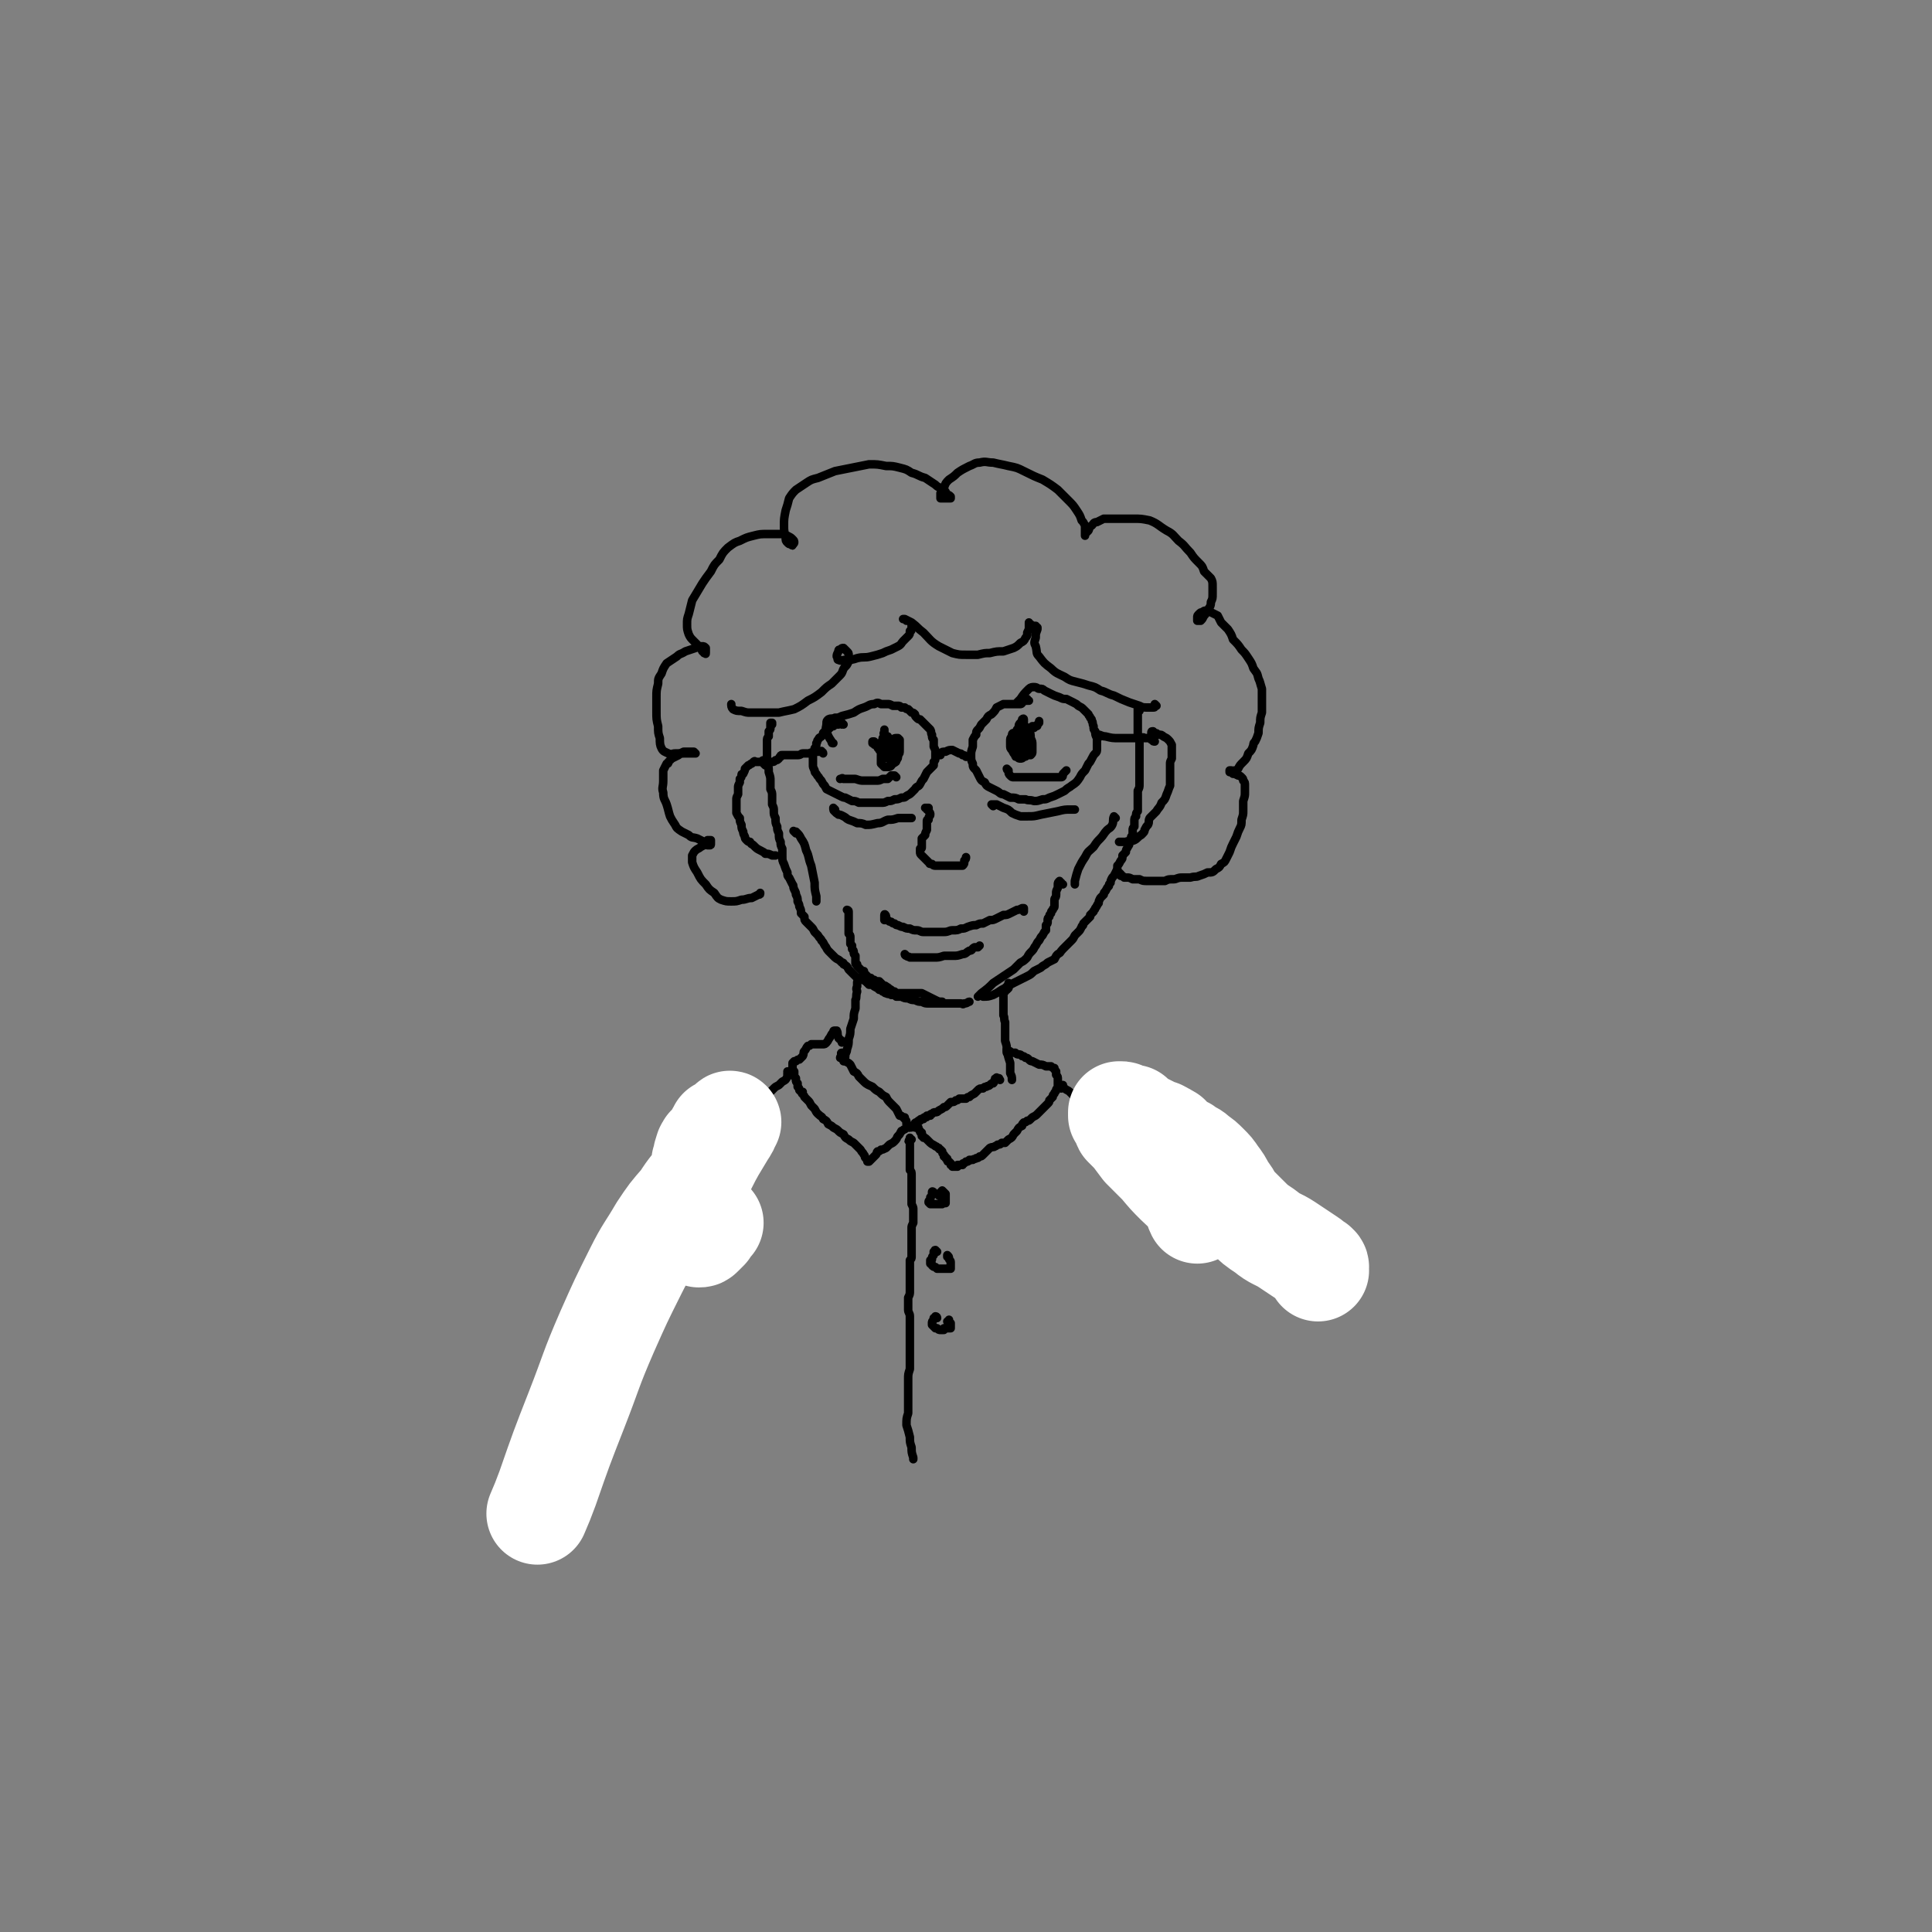 <svg viewBox='0 0 1136 1136' version='1.1' xmlns='http://www.w3.org/2000/svg' xmlns:xlink='http://www.w3.org/1999/xlink'><rect x="0" y="0" width="1136" height="1136" fill="#808080" stroke="none"/><g fill='none' stroke='rgb(0,0,0)' stroke-width='5' stroke-linecap='round' stroke-linejoin='round'><path d='M496,426c0,0 -1,-1 -1,-1 0,0 0,1 0,1 0,0 0,-1 -1,-1 0,0 0,0 0,0 -1,0 -1,0 -1,1 0,0 0,0 -1,0 -1,0 -1,0 -2,1 -1,0 -1,0 -2,1 -1,1 -1,1 -2,1 -1,1 -1,1 -2,2 0,1 0,1 -1,2 -1,1 -1,0 -2,2 -1,1 0,1 -1,2 0,2 0,2 -1,3 0,2 0,2 -1,4 0,1 0,1 0,3 0,2 0,2 0,3 0,1 0,1 1,3 0,1 0,1 1,2 1,2 1,1 2,3 1,1 1,1 2,3 1,1 1,1 2,3 2,1 2,1 4,2 2,1 2,1 4,2 2,1 2,1 3,1 2,1 2,1 4,2 2,0 2,0 4,1 2,0 2,0 5,0 2,0 2,0 4,0 2,0 2,0 4,0 2,0 2,0 4,-1 2,0 2,0 4,-1 2,0 2,0 4,-1 2,0 2,0 3,-1 2,-1 2,-1 3,-2 1,-1 1,-1 2,-2 1,-2 2,-1 3,-3 1,-2 1,-2 2,-3 1,-2 1,-2 2,-4 1,-1 1,-1 2,-2 1,-1 1,-1 2,-2 0,-1 0,-1 0,-2 1,-1 1,-1 1,-3 0,-1 0,-1 0,-3 0,-1 0,-1 -1,-3 0,-2 0,-2 0,-4 -1,-1 -1,-1 -1,-3 -1,-1 0,-1 -1,-3 -1,-1 -1,-1 -2,-2 -1,-1 -1,-1 -2,-2 -1,-1 -1,-1 -2,-2 -1,0 -1,0 -2,-1 -1,-1 -1,-1 -1,-2 -1,-1 -1,-1 -2,-1 -1,-1 -1,-1 -2,-2 -1,0 -1,0 -2,-1 -1,0 -1,0 -2,0 -1,-1 -1,-1 -2,-1 -2,0 -2,0 -3,0 -2,-1 -2,-1 -3,-1 -2,0 -2,0 -4,0 -2,-1 -2,-1 -4,0 -3,0 -3,1 -6,2 -3,1 -3,1 -6,3 -3,1 -3,1 -7,2 -2,1 -2,1 -4,1 -2,1 -2,0 -4,1 -1,1 -1,1 -1,2 0,3 -1,3 0,5 1,3 1,3 3,6 0,1 0,1 1,1 '/><path d='M605,412c-1,0 -1,0 -1,-1 0,0 0,1 0,1 0,0 0,-1 0,-1 0,0 0,0 0,1 -2,0 -1,0 -3,1 0,1 -1,1 -1,1 -1,0 -1,0 -3,0 -1,0 -1,0 -2,0 -1,0 -1,0 -3,0 -1,0 -1,0 -2,0 0,0 0,0 0,0 -2,1 -2,1 -4,2 -1,2 -1,2 -3,4 -2,1 -2,1 -3,3 -2,2 -2,2 -3,3 -1,2 -1,2 -2,3 -1,1 -1,1 -1,3 -1,1 -1,1 -2,3 0,2 0,2 0,4 -1,3 -1,3 -1,5 0,3 0,3 1,5 0,2 0,2 2,4 1,2 1,2 2,4 1,2 1,2 3,3 1,2 1,2 3,3 2,1 2,1 4,2 2,1 2,2 4,2 2,1 2,1 4,2 3,0 3,0 5,1 2,0 2,0 4,0 2,1 2,0 5,1 2,0 2,0 5,-1 2,0 2,0 4,-1 3,-1 3,-1 5,-2 2,-1 2,-1 4,-2 2,-2 3,-2 4,-3 3,-2 3,-2 5,-5 1,-2 1,-2 3,-4 1,-2 1,-2 2,-4 1,-1 1,-1 2,-3 1,-2 1,-2 2,-3 1,-1 1,-1 1,-3 0,-1 0,-1 0,-2 0,-2 0,-2 0,-4 -1,-2 -1,-2 -1,-4 -1,-1 -1,-1 -1,-3 -1,-2 0,-2 -1,-3 0,-1 0,-1 -1,-2 0,-1 -1,-1 -1,-2 -2,-2 -2,-2 -3,-3 -1,-1 -1,-1 -3,-2 -1,-1 -1,-1 -3,-2 -2,-1 -2,-1 -4,-2 -2,0 -2,0 -4,-1 -3,-1 -3,-1 -5,-2 -2,-1 -2,-1 -4,-2 -1,-1 -1,-1 -3,-1 -1,0 -1,-1 -3,-1 -1,0 -2,0 -3,1 -3,3 -3,3 -5,6 -1,1 -1,1 -2,2 '/><path d='M553,444c-1,0 -1,0 -1,-1 -1,0 0,1 0,1 0,0 0,-1 1,-1 1,-1 1,-1 3,-1 2,-1 2,-1 4,-1 2,1 2,1 4,2 1,0 1,0 2,1 1,0 1,0 2,1 0,0 0,0 0,0 0,0 0,0 0,0 '/><path d='M597,433c0,0 -1,0 -1,-1 0,0 0,0 0,0 0,-1 0,-1 0,-1 -1,0 -1,1 -1,2 0,1 0,1 0,2 0,2 0,2 0,3 0,2 0,2 0,3 1,2 1,2 2,3 0,1 0,1 1,1 1,1 1,1 2,1 1,0 1,0 2,-1 1,0 1,0 2,-1 1,0 2,0 2,0 1,-1 1,-1 1,-2 0,-2 0,-2 0,-4 0,-2 0,-2 -1,-4 0,-2 0,-3 -1,-4 0,-2 0,-2 -1,-2 -1,-1 -1,0 -2,0 0,-1 0,0 -1,0 -1,0 -1,0 -2,1 -1,1 -1,1 -2,2 -1,1 -1,1 -2,2 -1,1 -1,1 -1,3 0,1 0,1 0,2 0,2 0,2 1,3 2,2 2,2 3,3 2,0 2,1 3,1 1,0 1,0 2,-1 1,-1 1,-1 1,-2 0,-2 0,-2 0,-3 0,-2 0,-2 -1,-4 -1,-1 -1,-1 -2,-2 -1,0 -1,0 -2,0 -1,0 -1,0 -1,1 -1,0 -1,1 -1,1 0,1 0,1 1,2 0,1 0,1 1,2 1,0 1,1 1,1 1,0 1,0 1,-1 0,0 0,0 0,-1 0,-1 0,-1 0,-1 0,0 0,-1 1,-1 0,1 0,1 0,1 0,1 0,1 0,1 1,1 1,1 1,1 '/><path d='M522,434c0,0 -1,-1 -1,-1 0,0 0,1 1,1 0,0 0,-1 0,-1 0,0 0,0 0,0 0,0 0,0 0,0 -1,1 -1,1 -1,1 -1,0 -1,0 -1,0 -1,0 -1,0 -1,0 0,0 0,0 0,1 -1,1 0,1 0,1 0,1 0,1 0,1 0,2 0,2 -1,4 0,2 0,2 0,4 0,2 0,2 0,4 1,1 1,1 2,2 1,0 1,0 2,0 2,0 2,-1 3,-2 2,-1 2,-1 2,-2 1,-1 1,-1 1,-3 1,-1 1,-1 1,-3 0,-2 0,-2 0,-3 0,-2 0,-2 0,-3 -1,-1 -1,-1 -1,-1 -1,0 -1,0 -1,0 -1,0 -1,0 -2,1 -1,0 -1,0 -1,1 -1,1 -1,1 -2,2 0,0 0,0 -1,1 0,1 0,1 0,2 0,1 0,1 0,2 1,2 1,2 1,3 1,0 1,0 2,1 1,0 1,0 1,0 1,-1 1,-1 1,-3 1,-1 1,-1 1,-3 0,-1 0,-1 0,-2 0,0 0,0 -1,0 0,0 -1,0 -1,0 -1,1 -1,1 -1,3 -1,1 -1,1 -1,2 0,1 0,1 0,2 0,1 1,1 1,1 1,0 1,0 1,-1 0,0 0,0 1,-1 0,0 0,0 0,-1 0,0 0,0 0,0 0,-1 -1,-1 -1,-1 0,0 0,0 0,0 1,0 1,0 1,0 0,0 0,0 0,0 0,0 0,0 0,0 0,0 0,0 0,0 0,0 0,0 -1,0 0,0 0,0 0,0 0,0 0,0 -1,0 0,0 0,0 0,0 0,0 0,0 0,0 -1,0 -1,0 -1,0 0,0 0,0 0,0 -1,0 -1,0 -1,0 0,0 0,0 -1,0 0,0 0,0 -1,0 -1,-1 -1,-1 -1,-1 -1,0 -1,0 -1,0 -1,-1 -1,-1 -1,-1 0,0 0,0 0,-1 -1,0 -1,0 -1,-1 0,0 0,0 -1,-1 0,0 0,0 0,0 -1,-1 -1,0 -1,-1 0,0 -1,0 -1,0 0,0 0,0 0,0 0,0 0,0 0,-1 0,0 1,0 1,0 0,0 0,0 0,0 0,0 0,0 0,1 0,0 0,0 0,0 0,1 0,1 1,1 1,1 1,1 2,1 1,1 1,1 2,1 1,1 1,0 2,1 1,0 1,0 2,0 0,0 0,0 1,0 0,0 0,0 0,0 0,0 0,0 0,0 0,0 0,0 0,0 0,-1 0,-1 0,-1 0,0 0,0 -1,0 0,-1 0,-1 0,-1 -1,0 -1,0 -1,-1 0,0 0,0 0,0 -1,-1 -1,-1 -1,-1 0,-1 0,-1 -1,-1 0,-1 0,-1 0,-2 0,-1 0,-1 0,-2 0,-1 0,-1 0,-2 0,-1 0,-1 0,-1 0,0 0,0 0,0 0,0 0,0 0,0 0,0 0,0 0,1 0,1 -1,1 0,2 0,1 0,1 0,2 0,1 0,1 0,3 1,1 1,1 2,2 0,2 1,2 1,3 1,1 1,1 1,2 '/><path d='M603,432c0,0 -1,-1 -1,-1 0,0 1,0 1,1 0,0 0,0 0,0 0,-1 0,-1 1,-1 0,-1 0,-1 1,-2 1,0 0,0 1,-1 1,0 1,0 2,0 1,-1 1,-1 1,-1 1,0 1,0 1,-1 0,0 0,0 1,-1 0,0 0,0 0,0 0,-1 0,-1 0,-1 0,0 0,0 0,0 0,0 0,0 0,1 0,0 0,0 -1,1 0,1 0,1 -1,1 -1,0 -1,0 -2,0 0,1 0,0 -1,1 -1,0 -1,0 -1,0 -1,0 -2,0 -2,1 -1,0 -1,1 -1,1 0,1 0,1 -1,1 0,0 0,0 0,1 0,0 0,0 0,0 0,-1 0,-1 0,-1 1,0 1,0 1,-1 0,0 0,0 0,0 0,0 0,0 0,-1 0,0 0,0 0,-1 0,-1 0,-1 0,-3 0,-1 0,-1 0,-2 0,0 0,0 0,0 0,-1 -1,0 -1,0 0,1 0,1 -1,2 -1,1 -1,1 -1,3 -1,1 -1,1 -1,1 0,1 0,1 0,1 '/><path d='M545,476c0,0 0,-1 -1,-1 0,0 1,0 1,0 0,0 0,0 0,0 0,0 1,0 1,0 0,1 0,1 0,1 0,1 0,1 0,1 1,1 1,1 1,2 0,1 -1,1 -1,2 0,0 0,0 0,1 -1,0 -1,0 -1,1 0,1 0,1 0,1 0,1 0,1 0,2 0,1 0,1 0,2 -1,2 -1,2 -1,3 -1,1 -1,1 -1,1 -1,1 -1,1 -1,1 0,1 0,1 0,1 0,1 0,1 0,1 0,1 0,1 0,2 0,0 0,0 0,1 0,1 0,1 -1,1 0,1 0,1 0,1 0,1 0,1 0,1 0,1 0,1 1,2 1,1 1,1 2,2 1,1 1,1 2,2 1,1 0,1 2,1 1,1 1,1 2,1 2,0 2,0 4,0 2,0 2,0 4,0 1,0 1,0 3,0 1,0 1,0 3,0 1,0 1,0 2,0 1,-1 1,-1 1,-3 1,-1 1,-1 1,-2 '/><path d='M521,539c0,-1 -1,-2 -1,-1 0,0 0,1 0,2 0,0 0,0 0,0 0,0 0,1 0,1 1,0 1,0 2,0 1,1 1,1 2,1 1,1 1,1 2,1 1,1 1,1 2,1 2,1 2,1 3,1 2,1 2,1 4,1 2,1 2,1 4,1 2,0 2,1 4,1 3,0 3,0 5,0 4,0 4,0 7,0 3,0 3,-1 5,-1 3,0 3,0 5,-1 2,0 2,0 4,-1 3,-1 3,-1 5,-1 2,-1 2,-1 4,-1 2,-1 2,-1 4,-2 2,0 2,0 4,-1 2,-1 2,-1 4,-2 2,0 2,0 4,-1 2,-1 2,-1 4,-2 1,0 1,0 3,-1 0,0 0,0 1,0 0,0 0,0 0,0 0,1 0,1 0,2 '/><path d='M533,562c0,0 -1,-1 -1,-1 0,0 0,1 1,1 1,1 1,0 2,1 2,0 2,0 3,0 3,0 3,0 5,0 3,0 3,0 6,0 3,0 3,0 6,-1 2,0 2,0 5,0 3,0 3,0 6,-1 2,0 2,-1 4,-2 2,0 1,-1 3,-2 1,0 1,0 2,0 0,0 0,0 1,-1 '/><path d='M670,418c-1,0 -1,0 -1,-1 0,0 0,1 0,1 0,0 0,0 0,1 0,0 0,0 0,0 0,1 0,1 0,1 0,1 0,1 0,1 0,1 0,1 0,2 0,1 0,1 0,2 0,1 0,1 0,2 0,1 0,1 0,3 0,1 0,1 0,2 1,1 1,1 1,2 0,2 0,2 0,3 0,2 0,2 0,3 0,2 0,2 0,3 0,1 0,1 0,2 0,2 0,2 0,3 0,1 0,1 0,2 0,1 0,1 0,3 0,1 0,1 0,2 0,2 0,2 0,3 0,2 0,2 0,3 0,2 0,2 -1,4 0,1 0,1 0,2 0,2 0,2 0,3 0,2 0,2 0,4 0,1 0,1 0,3 -1,1 -1,1 -1,3 -1,1 -1,1 -1,3 0,1 0,1 0,3 -1,1 -1,1 -1,2 0,1 0,1 0,3 -1,1 -1,1 -1,2 0,1 0,1 -1,2 0,2 0,2 -1,3 0,1 -1,1 -1,3 -1,1 -1,1 -2,2 0,2 0,2 -1,3 -1,2 -1,2 -2,3 0,2 0,2 -1,4 -1,2 -1,2 -2,3 -1,2 -1,2 -1,3 -1,1 -1,1 -1,2 -1,1 -1,1 -2,3 -1,1 -1,1 -1,2 -1,1 -1,1 -2,2 -1,2 -1,2 -1,3 -1,1 -1,2 -2,3 0,1 -1,1 -1,2 -1,1 -1,1 -2,2 0,1 0,1 0,1 -1,1 -1,1 -2,2 -1,1 -1,1 -2,2 0,2 -1,1 -1,2 -1,2 -1,2 -2,3 -1,1 -1,1 -2,2 -1,2 -1,2 -2,3 -1,1 -1,1 -3,3 -1,1 -1,1 -2,2 -2,2 -1,2 -3,3 -1,1 -1,1 -2,3 -2,1 -2,1 -4,2 -2,2 -2,1 -4,3 -2,1 -2,1 -4,2 -2,2 -2,2 -4,3 -2,1 -2,1 -4,2 -2,1 -2,1 -4,2 -2,1 -2,1 -4,2 -1,1 -1,1 -3,2 -3,2 -3,2 -5,3 -3,1 -3,1 -6,1 '/><path d='M454,426c0,-1 0,-1 -1,-1 0,0 1,0 1,0 0,0 -1,0 -1,0 0,2 0,2 0,3 0,1 0,1 -1,2 0,2 0,2 0,3 -1,1 -1,1 -1,3 0,2 0,2 0,4 0,2 0,2 0,4 0,2 0,2 0,4 1,3 1,3 1,6 1,3 1,3 1,5 0,3 0,3 0,5 1,2 1,2 1,4 0,3 0,3 0,5 1,2 1,2 1,4 0,2 0,2 1,4 0,3 0,3 1,5 0,2 0,2 1,4 0,3 0,3 1,5 0,2 0,2 1,4 0,2 0,2 0,4 0,3 0,3 1,5 1,3 1,3 2,5 0,2 0,2 1,3 1,2 1,2 2,4 1,1 0,1 1,3 1,2 1,2 1,3 1,2 1,2 1,4 1,2 1,2 1,3 1,2 1,2 1,4 1,1 1,1 2,2 0,2 0,2 1,3 2,2 2,2 3,3 1,1 1,1 2,3 1,1 1,1 2,2 1,2 2,2 2,3 1,1 1,1 2,3 1,1 1,2 2,3 1,1 1,1 2,2 1,1 1,1 2,2 1,1 2,1 3,2 0,0 0,0 1,1 1,0 1,0 1,1 2,1 2,1 3,3 1,1 1,1 2,2 1,1 1,1 2,2 1,1 1,1 3,1 1,1 1,1 3,2 1,1 1,1 2,2 2,0 2,0 3,1 2,1 2,1 3,2 1,0 1,0 2,1 1,0 1,1 2,1 2,1 2,0 3,1 2,0 2,0 3,1 2,0 2,0 3,0 2,1 2,1 4,1 2,1 2,1 4,1 2,1 2,1 4,1 2,1 2,1 4,1 2,0 2,0 4,0 2,0 2,0 4,0 2,0 2,0 4,0 2,0 2,0 4,0 2,0 2,0 3,0 1,0 1,1 2,0 2,0 2,-1 3,-1 '/><path d='M499,536c0,0 -1,-1 -1,-1 0,0 1,0 1,1 0,0 0,0 0,0 0,1 0,1 0,1 0,1 0,1 0,2 0,1 0,1 0,2 0,1 0,1 0,2 0,1 0,1 0,1 0,1 0,1 0,2 0,1 0,1 0,2 0,0 0,0 0,1 0,0 0,0 0,0 1,1 1,1 1,2 0,1 0,1 0,2 0,1 0,1 0,2 0,0 0,0 1,1 0,1 0,1 0,2 1,1 1,1 1,2 0,1 0,1 1,2 0,0 0,1 0,1 0,1 0,1 0,2 0,1 0,1 0,1 0,1 0,1 1,1 0,1 0,1 0,1 1,1 1,1 1,1 1,1 1,1 1,1 1,1 1,1 2,1 0,1 0,1 1,2 0,0 0,0 1,1 1,1 1,1 2,1 0,1 0,1 1,1 1,0 1,0 2,1 1,0 1,0 2,0 1,1 1,1 2,2 1,1 1,0 2,1 2,1 1,1 3,2 1,1 1,1 2,1 1,1 1,1 2,1 1,0 1,0 2,0 1,0 1,0 3,0 2,0 2,0 4,0 2,0 2,0 5,0 2,1 2,1 4,2 2,1 2,1 4,2 2,1 2,1 4,1 '/><path d='M625,520c0,0 -1,0 -1,-1 -1,0 -1,0 -1,0 0,-1 0,-1 0,-1 -1,1 -1,1 -1,2 0,1 0,1 0,2 -1,2 -1,2 -1,3 0,1 0,1 0,1 0,2 -1,2 -1,3 0,1 0,1 0,2 0,1 0,1 0,2 0,1 -1,1 -1,2 -1,1 -1,1 -1,2 -1,1 -1,1 -1,2 -1,1 -1,1 -1,2 0,1 0,1 0,1 0,1 0,1 -1,2 0,1 0,1 0,3 -1,1 -1,1 -2,3 -1,1 -1,1 -2,3 -1,1 -1,1 -2,3 -1,1 -1,2 -2,3 -2,2 -2,2 -3,4 -2,2 -2,2 -4,3 -2,2 -2,2 -4,4 -3,2 -3,2 -6,4 -3,2 -3,2 -6,4 -3,3 -3,3 -7,6 -1,1 -1,1 -2,2 '/><path d='M656,481c0,0 -1,-1 -1,-1 -1,2 0,3 -1,5 -1,2 -2,2 -3,3 -2,2 -2,3 -4,5 -2,2 -2,2 -4,5 -3,3 -3,2 -5,6 -2,3 -2,3 -4,7 -1,3 -1,3 -2,7 0,1 0,1 0,2 '/><path d='M593,453c0,0 -1,-1 -1,-1 0,0 0,1 1,1 0,2 0,2 1,3 1,1 1,1 2,1 2,0 2,0 4,0 2,0 2,0 5,0 2,0 2,0 5,0 3,0 3,0 6,0 2,0 2,0 5,0 1,0 1,0 3,0 1,0 1,-1 1,-2 1,-1 1,-1 2,-2 '/><path d='M527,457c0,0 -1,-1 -1,-1 0,0 0,0 0,0 0,0 0,0 -1,0 0,0 0,0 -1,0 -1,1 -1,1 -2,2 -1,0 -1,0 -3,0 -2,1 -2,1 -4,1 -1,0 -1,0 -2,0 -2,0 -2,0 -5,0 -2,0 -2,0 -5,-1 -2,0 -2,0 -3,0 -2,0 -2,0 -4,0 -1,-1 -1,0 -2,0 '/><path d='M468,490c-1,-1 -1,-1 -1,-1 -1,-1 0,0 0,0 0,0 1,0 1,0 2,2 2,2 3,4 2,3 2,3 3,7 2,4 1,4 3,9 1,5 1,5 2,10 0,4 0,4 1,8 0,1 0,1 0,3 '/><path d='M491,476c0,0 -1,-1 -1,-1 0,1 0,2 1,2 0,1 1,1 2,2 1,0 1,0 3,1 2,1 1,1 3,2 3,1 3,1 5,2 2,0 3,0 5,1 3,0 3,0 7,-1 3,0 3,-1 6,-2 3,0 3,0 6,-1 3,0 3,0 7,0 0,0 0,0 1,0 '/><path d='M584,474c0,0 -1,-1 -1,-1 0,0 0,0 1,0 1,0 1,0 2,0 2,1 2,1 4,2 3,1 3,1 5,3 2,1 2,1 5,2 2,0 2,0 4,0 4,0 4,0 8,-1 5,-1 5,-1 10,-2 4,-1 4,-1 8,-1 1,0 1,0 2,0 '/><path d='M647,433c-1,0 -2,-1 -1,-1 1,0 2,1 4,1 4,1 4,1 8,1 3,0 3,0 7,0 2,0 2,0 5,0 2,0 2,-1 3,0 2,0 2,0 3,0 0,0 0,0 1,1 1,0 1,0 1,0 0,1 0,1 1,1 0,0 0,0 0,0 '/><path d='M484,443c0,-1 -1,-1 -1,-1 0,-1 0,0 -1,0 0,0 0,0 -1,0 0,0 0,0 0,0 -1,0 -1,0 -1,0 -1,0 -1,0 -2,0 -1,1 -1,0 -2,1 -2,0 -2,0 -4,0 -1,0 -1,1 -3,1 -2,0 -2,0 -3,0 -2,0 -2,0 -4,0 -1,0 -1,0 -2,0 -1,0 -1,0 -1,1 -1,0 -1,1 -1,1 -1,1 -1,1 -2,1 -1,1 -1,1 -2,1 -1,0 -1,0 -2,0 -1,0 -1,0 -1,-1 0,0 0,0 0,0 '/><path d='M450,450c0,0 0,0 -1,-1 0,0 1,0 1,-1 0,0 -1,-1 -1,-1 0,0 0,0 0,0 0,0 0,0 0,0 -1,0 -1,1 -1,1 -1,0 -1,0 -1,0 -1,0 -1,0 -2,0 0,0 0,0 -1,0 0,0 0,-1 -1,0 0,0 0,0 -1,1 -1,0 -1,1 -2,1 -1,1 -1,1 -2,2 0,1 0,1 -1,3 -1,0 -1,0 -1,1 0,1 0,1 -1,2 0,1 0,1 0,2 -1,2 -1,2 -1,3 0,2 0,2 0,4 -1,2 -1,2 -1,3 0,2 0,2 0,3 0,2 0,2 0,3 0,1 0,1 0,2 1,2 1,2 2,3 0,2 0,2 1,4 0,2 0,2 1,4 0,1 0,1 1,3 0,1 0,1 1,2 1,1 1,1 2,1 1,2 1,1 2,2 2,2 2,2 4,3 2,1 2,1 3,2 2,0 2,0 4,1 0,0 0,0 1,0 1,0 1,0 1,0 '/><path d='M678,433c0,-1 0,-1 -1,-1 0,-1 0,-1 0,-1 0,0 0,0 0,0 0,-1 0,-1 1,-1 1,1 1,1 1,1 1,0 1,0 2,1 2,0 2,0 3,1 2,1 2,1 3,2 1,1 1,1 2,3 0,1 0,1 0,3 0,1 0,1 0,2 0,2 0,2 0,3 -1,2 -1,2 -1,3 0,2 0,2 0,4 0,2 0,2 0,4 0,2 0,3 0,5 -1,2 -1,3 -2,5 -1,3 -1,3 -3,5 -1,3 -2,3 -3,5 -2,2 -2,2 -4,4 -1,2 0,2 -1,4 -1,1 -1,1 -2,3 0,1 0,1 -2,3 -2,1 -2,2 -4,3 -2,1 -3,0 -5,1 -2,0 -2,0 -4,0 '/><path d='M659,514c0,0 -1,-1 -1,-1 0,0 0,1 0,1 1,1 1,0 1,1 0,0 0,0 1,0 0,0 0,0 0,0 1,1 1,1 1,1 1,0 1,0 2,0 1,0 1,0 3,1 2,0 2,0 4,0 2,1 2,1 5,1 3,0 3,0 6,0 1,0 1,0 3,0 1,0 1,0 1,0 2,-1 2,-1 5,-1 2,0 2,-1 5,-1 2,0 2,0 5,0 3,-1 3,0 5,-1 3,-1 3,-1 5,-2 3,0 3,0 5,-2 2,-1 2,-1 3,-3 2,-1 2,-1 3,-3 1,-2 1,-2 2,-4 1,-3 1,-3 2,-5 1,-2 1,-2 2,-4 1,-3 1,-3 2,-5 1,-2 1,-2 1,-5 1,-3 1,-3 1,-5 0,-3 0,-3 0,-6 1,-3 1,-3 1,-5 0,-2 0,-2 0,-4 0,-2 0,-2 -1,-3 0,-1 0,-1 -1,-2 -1,-1 -1,-1 -2,-1 -2,-1 -2,-1 -3,-1 -1,-1 -1,-1 -2,-1 0,0 0,0 0,-1 0,0 0,0 0,0 0,0 0,0 0,0 0,0 0,0 1,0 1,0 1,1 2,0 1,0 1,0 2,-1 1,-2 1,-2 3,-4 2,-2 2,-2 3,-5 2,-2 2,-2 3,-5 0,-1 0,-1 1,-2 1,-2 1,-2 2,-5 0,-3 0,-3 1,-6 0,-3 0,-3 1,-6 0,-4 0,-4 0,-8 0,-3 0,-3 0,-6 -1,-3 -1,-4 -2,-6 -1,-4 -1,-3 -3,-6 -1,-3 -1,-3 -3,-6 -2,-3 -2,-3 -4,-5 -2,-3 -2,-3 -5,-6 -1,-3 -1,-3 -3,-6 -2,-2 -2,-2 -4,-4 -1,-2 -1,-2 -2,-4 -2,-1 -2,-1 -4,-2 -1,-1 -1,-1 -2,-1 -2,0 -2,0 -3,1 -1,0 -1,0 -2,1 -1,1 -1,1 -1,2 0,0 0,1 0,1 0,1 0,1 0,1 0,0 0,0 1,0 0,0 0,0 1,0 1,-1 1,-1 2,-3 1,-1 1,-1 2,-3 1,-2 2,-2 2,-5 1,-2 1,-2 1,-5 0,-2 0,-2 0,-4 0,-3 0,-3 -1,-5 -2,-2 -2,-2 -4,-4 -1,-3 -1,-3 -3,-5 -3,-3 -3,-3 -5,-6 -4,-4 -3,-4 -7,-7 -3,-3 -3,-4 -7,-6 -5,-3 -5,-4 -10,-6 -5,-1 -5,-1 -10,-1 -5,0 -5,0 -10,0 -3,0 -3,0 -7,0 -2,1 -2,1 -4,2 -2,0 -2,1 -3,2 -2,1 -1,1 -2,3 -1,1 -1,1 -2,2 0,1 0,1 0,1 0,0 0,0 0,0 0,0 0,0 0,0 0,0 0,0 0,-1 0,0 0,0 0,-1 0,0 0,0 0,-1 0,-1 0,-1 0,-3 -1,-2 -1,-2 -2,-3 -1,-3 -1,-3 -3,-6 -2,-3 -2,-3 -5,-6 -3,-3 -3,-3 -6,-6 -4,-3 -4,-3 -9,-6 -5,-2 -5,-2 -11,-5 -4,-2 -4,-2 -9,-3 -4,-1 -5,-1 -9,-2 -4,0 -4,-1 -8,0 -3,0 -3,1 -6,2 -4,2 -4,2 -7,4 -2,2 -2,2 -5,4 -2,2 -2,2 -3,5 -1,1 -1,1 -2,3 0,1 0,2 0,3 0,0 1,0 1,0 2,0 2,0 3,0 1,0 1,0 2,0 0,0 0,0 0,0 0,0 0,-1 0,-1 0,0 0,0 0,0 -1,-1 -1,-1 -2,-1 -1,-2 -1,-2 -2,-3 -3,-2 -3,-1 -5,-3 -3,-2 -3,-2 -6,-4 -4,-1 -4,-2 -8,-3 -3,-2 -3,-2 -7,-3 -4,-1 -4,-1 -8,-1 -5,-1 -5,-1 -10,-1 -5,1 -5,1 -10,2 -5,1 -5,1 -10,2 -5,2 -5,2 -10,4 -4,1 -4,1 -7,3 -3,2 -3,2 -6,4 -2,2 -2,2 -4,5 -1,4 -1,4 -2,7 -1,5 -1,5 -1,9 0,3 0,3 1,7 0,2 0,2 1,3 1,1 1,1 2,1 1,1 1,1 1,0 1,0 1,-1 1,-1 0,-1 0,-1 -1,-2 -1,-1 -1,-1 -3,-2 -2,-1 -2,-1 -5,-1 -3,0 -3,0 -7,0 -4,0 -4,0 -8,1 -4,1 -4,1 -8,3 -3,1 -3,1 -7,4 -3,3 -3,3 -5,7 -3,3 -3,3 -5,7 -3,4 -3,4 -5,7 -3,5 -3,5 -6,10 -1,4 -1,4 -2,8 -1,3 -1,3 -1,6 0,3 0,3 1,6 1,2 1,2 3,4 1,1 1,1 3,3 1,1 1,1 2,3 1,0 1,0 1,1 1,0 1,1 1,0 0,0 0,0 0,-1 0,-1 0,-1 0,-2 0,0 0,0 0,0 -1,-1 -1,-1 -2,-1 -2,0 -2,0 -4,1 -3,1 -3,1 -6,2 -3,2 -3,1 -5,3 -3,2 -3,2 -6,4 -2,3 -2,3 -3,6 -2,3 -2,3 -2,6 -1,4 -1,4 -1,8 0,4 0,4 0,8 0,5 0,5 1,9 0,4 0,4 1,7 0,3 0,4 1,6 1,2 2,2 4,3 2,1 2,0 4,0 3,0 3,0 5,-1 2,0 2,0 4,0 1,0 1,0 2,0 0,0 0,0 1,1 0,0 0,0 0,0 -1,0 -1,0 -2,0 -1,0 -1,0 -2,0 -2,0 -2,0 -3,0 -1,0 -2,0 -3,1 -2,1 -2,1 -4,2 -1,1 -1,1 -2,2 0,1 0,1 -1,1 -1,2 -1,2 -2,4 0,3 0,3 0,6 0,4 -1,4 0,7 0,4 1,4 2,7 1,3 1,4 2,7 1,2 1,2 3,5 1,2 1,2 4,4 2,1 2,1 4,2 2,2 2,1 5,2 2,1 2,1 4,2 1,1 1,2 2,2 1,0 1,0 1,0 1,0 1,0 1,-1 0,0 0,0 0,-1 0,-1 0,-1 0,-1 0,0 -1,0 -1,0 0,0 0,0 -1,0 0,1 0,1 -1,2 -1,1 -1,1 -3,2 -1,1 -2,1 -3,2 -1,1 -1,1 -2,3 0,2 0,2 0,4 1,3 1,3 3,6 2,4 2,4 5,7 2,3 2,3 5,5 2,3 2,3 4,4 3,1 3,1 6,1 3,0 3,0 6,-1 3,0 3,-1 6,-1 2,-1 2,-1 4,-2 1,0 1,0 1,-1 '/><path d='M680,415c0,0 -1,-1 -1,-1 0,0 0,1 0,1 0,1 0,1 -1,1 -2,0 -2,0 -3,0 -3,0 -3,0 -5,-1 -3,-1 -3,-1 -6,-2 -5,-2 -5,-2 -9,-4 -4,-1 -4,-2 -8,-3 -3,-2 -3,-2 -7,-3 -3,-1 -3,-1 -7,-2 -4,-1 -4,-1 -7,-3 -4,-2 -5,-2 -8,-5 -4,-3 -4,-3 -7,-7 -2,-2 -1,-2 -2,-6 -1,-2 -1,-2 0,-5 0,-3 0,-2 1,-5 0,0 0,-1 0,-1 -1,-1 -1,0 -1,-1 -1,0 -1,0 -2,0 -1,-1 -1,-1 -1,-1 -1,0 -1,-1 -1,-1 0,0 0,1 0,1 0,1 0,1 0,2 0,1 0,1 -1,3 0,2 0,2 -1,3 -1,2 -1,2 -3,3 -2,2 -2,2 -4,3 -3,1 -3,1 -6,2 -4,0 -4,0 -8,1 -3,0 -3,0 -7,1 -3,0 -3,0 -7,0 -4,0 -4,0 -8,-1 -4,-2 -4,-2 -8,-4 -5,-3 -5,-4 -9,-8 -4,-3 -3,-3 -7,-6 -2,-1 -2,-1 -4,-2 -1,0 -1,0 -1,0 0,0 0,0 1,0 0,0 0,0 1,1 '/><path d='M537,368c0,0 -1,-2 -1,-1 0,0 0,1 0,2 0,2 0,2 -1,2 0,2 0,2 -1,3 -2,2 -2,2 -3,3 -1,1 -1,2 -3,3 -2,1 -2,1 -4,2 -3,1 -3,1 -5,2 -3,1 -3,1 -7,2 -4,1 -4,0 -8,1 -3,1 -3,1 -7,1 -2,0 -2,1 -4,0 -1,0 0,-1 -1,-2 0,-1 0,-1 1,-3 0,-1 0,-1 1,-1 1,-1 1,-1 2,-1 1,1 1,1 2,2 1,1 1,1 1,2 0,1 0,1 0,2 0,1 0,1 0,2 -1,2 -1,2 -2,3 -2,2 -1,3 -3,5 -2,2 -2,2 -5,5 -3,2 -3,2 -6,5 -4,3 -4,3 -8,5 -4,3 -4,3 -8,5 -4,1 -5,1 -9,2 -5,0 -5,0 -10,0 -3,0 -3,0 -7,0 -2,0 -2,0 -5,-1 -3,0 -3,0 -5,-1 -1,-1 -1,-2 -1,-3 '/><path d='M594,579c0,0 -1,-1 -1,-1 0,0 0,1 0,2 0,0 0,0 0,1 0,0 0,0 0,0 -1,1 -1,1 -1,1 0,0 -1,0 -1,0 0,0 0,0 0,1 -1,0 -1,0 -1,1 0,1 0,1 0,2 0,3 0,3 0,5 0,3 0,3 0,6 1,2 0,2 1,4 0,3 0,3 0,5 0,3 0,3 0,6 1,3 1,3 1,6 1,4 1,4 2,7 0,3 0,3 0,6 1,2 1,2 1,4 0,0 0,0 0,0 '/><path d='M506,576c0,0 -1,-1 -1,-1 0,0 0,1 0,1 0,0 0,-1 0,-1 0,0 0,0 0,0 0,0 0,0 0,1 -1,1 -1,1 -1,2 0,1 0,1 0,2 -1,2 0,2 0,3 -1,3 0,3 -1,5 0,3 0,3 0,5 -1,3 -1,3 -1,6 -1,3 -1,3 -2,6 0,3 0,3 -1,6 0,3 0,3 -1,6 0,2 -1,2 -1,4 0,1 0,1 -1,2 0,1 0,1 0,1 '/><path d='M496,620c-1,0 -1,-1 -1,-1 -1,0 0,1 0,2 0,0 -1,0 -1,1 0,0 1,0 1,0 1,1 1,1 2,2 2,1 2,1 3,2 1,2 1,2 2,4 2,1 2,1 3,3 2,2 2,2 3,3 2,2 3,2 5,3 2,2 2,2 4,3 2,2 2,2 4,3 1,2 1,2 3,4 2,2 2,2 3,3 1,2 1,2 2,4 1,0 1,0 2,1 0,0 0,0 0,0 1,0 1,0 1,0 0,1 0,1 0,1 1,1 1,1 1,2 0,1 0,1 0,1 1,1 1,1 1,2 0,0 0,0 0,0 -1,0 -1,0 -1,0 -1,1 -1,1 -1,1 -1,0 -1,1 -2,1 -1,2 -1,2 -2,3 -1,1 0,1 -2,3 -1,1 -1,1 -3,2 -1,1 -1,1 -2,2 -2,1 -2,1 -3,1 -1,1 -1,1 -2,1 -1,1 0,1 -1,2 -1,1 -1,1 -1,1 -1,1 -1,1 -2,2 0,0 0,0 -1,1 0,0 0,0 0,0 0,0 0,0 0,0 0,0 0,0 0,0 0,0 0,-1 -1,-1 0,0 1,1 1,1 0,0 0,0 0,0 -1,0 -1,0 -1,0 0,-1 0,-1 -1,-2 -1,-1 0,-1 -1,-2 -1,-2 -1,-1 -2,-3 -1,-1 -1,-1 -2,-2 -1,-1 -1,-1 -2,-2 -2,-1 -2,-1 -3,-2 -2,-1 -2,-1 -3,-3 -2,-1 -2,-1 -3,-2 -1,-1 -1,-1 -3,-2 -1,-1 -1,-1 -3,-2 -1,-2 -1,-2 -3,-3 -1,-2 -1,-1 -3,-3 -1,-1 -1,-1 -2,-3 -1,-1 -1,-1 -2,-2 -1,-2 -1,-2 -2,-3 -1,-1 -1,-1 -2,-2 0,-1 -1,-1 -1,-2 -1,0 0,0 0,-1 -1,0 -1,0 -2,-1 0,-1 0,-1 -1,-2 0,-1 0,-1 0,-2 -1,-1 -1,-1 -1,-2 0,-1 0,-1 0,-1 -1,-1 -1,-1 -1,-1 0,-1 0,-1 0,-1 0,-1 0,-1 0,-2 -1,-1 -1,-1 -1,-2 0,-1 0,-1 0,-2 0,0 0,0 0,-1 0,0 0,0 1,-1 0,0 0,0 1,0 1,-1 1,-1 2,-1 1,-1 1,-1 2,-2 1,-2 0,-2 1,-3 1,-1 1,-2 2,-3 1,0 1,0 2,-1 1,0 1,0 2,0 2,0 2,0 3,0 1,0 1,0 2,0 1,0 1,0 2,-1 1,-1 1,-2 2,-3 1,-2 1,-2 2,-3 0,-1 0,-1 1,-1 0,0 1,0 1,0 1,2 0,2 1,4 0,1 1,1 2,2 0,1 0,1 0,1 '/><path d='M588,635c0,0 -1,-1 -1,-1 0,0 1,0 0,0 0,0 0,0 0,0 0,0 0,0 -1,0 0,0 0,-1 0,0 -1,0 -1,0 -1,1 -1,1 0,1 -1,2 -1,0 -1,0 -2,1 -1,1 -1,0 -2,1 -1,0 -1,0 -2,1 -2,0 -2,0 -3,1 -1,1 -1,1 -2,2 -2,1 -2,1 -3,2 -1,0 -1,0 -2,1 -1,0 -1,0 -2,0 -1,0 -1,0 -2,0 -1,1 -1,1 -2,1 -1,1 -1,1 -3,1 -1,1 -1,1 -2,2 -1,1 -1,1 -2,1 -1,1 -1,1 -3,2 -1,1 -1,1 -2,1 -1,0 -1,0 -2,1 -1,0 -1,0 -1,1 -1,0 -1,0 -2,0 0,1 0,1 -1,1 -1,0 -1,0 -1,1 -1,0 -1,0 -1,0 -1,0 -1,0 -1,1 -1,0 -1,0 -1,0 -1,1 -1,1 -1,1 0,0 0,0 0,0 -1,0 -1,0 -1,1 0,0 0,0 0,0 0,0 0,0 0,0 -1,1 -1,1 -1,1 -1,0 -1,0 -1,0 -1,1 -1,1 -1,1 0,0 0,0 0,0 0,0 0,0 0,0 2,0 2,-1 3,0 1,0 1,0 2,0 0,1 0,1 1,2 0,1 0,1 1,1 0,1 0,1 0,2 1,0 1,0 1,1 1,0 1,0 2,1 1,1 1,1 2,2 1,1 2,1 3,2 1,0 1,1 2,1 0,1 1,1 1,1 1,1 1,1 1,1 0,1 0,1 1,2 0,0 0,0 0,1 1,0 1,0 1,1 1,0 1,0 1,1 0,1 0,1 1,1 0,0 0,0 1,1 0,0 0,0 0,0 0,0 0,0 0,1 0,0 1,0 1,0 0,0 0,0 0,1 1,0 1,0 1,0 0,0 0,0 0,0 1,0 1,0 1,0 0,0 0,0 1,0 0,-1 0,-1 0,-1 1,0 1,0 1,0 1,0 1,0 1,0 0,0 0,0 0,0 1,0 1,0 1,0 0,0 0,0 0,0 0,-1 0,-1 1,-1 0,0 0,0 0,0 1,-1 1,-1 1,-1 1,0 1,0 1,0 1,-1 1,0 1,-1 1,0 1,0 2,0 1,-1 1,0 2,-1 1,0 1,0 2,-1 1,0 1,0 2,-1 1,-1 1,-1 2,-2 1,-1 1,-1 2,-2 2,-1 2,0 3,-1 1,0 1,-1 2,-1 1,0 1,0 2,-1 1,0 1,0 2,0 1,-1 1,-1 2,-2 2,-1 2,-1 3,-3 1,-1 1,-1 2,-2 1,-2 1,-2 3,-3 0,-1 0,-1 1,-2 1,0 1,0 2,-1 1,0 1,0 2,-1 1,-1 1,-1 1,-1 2,-1 2,-1 3,-2 1,-1 1,-1 2,-2 1,-1 1,-1 2,-2 1,-1 1,-1 2,-2 1,-1 1,-1 1,-2 1,-1 1,-1 2,-2 0,-1 0,-1 1,-2 0,-1 1,-1 1,-2 0,-1 1,-1 1,-2 0,0 0,0 0,-1 0,0 0,0 0,-1 0,0 0,0 0,-1 0,0 0,0 0,-1 0,-2 0,-2 -1,-3 0,-1 0,-1 0,-2 -1,-1 -1,-1 -1,-2 -1,0 -1,0 -2,-1 -2,0 -2,0 -3,0 -2,-1 -2,-1 -4,-1 -2,-1 -2,-1 -4,-2 -1,0 -1,0 -2,-1 -1,-1 -1,-1 -2,-1 -1,-1 -1,-1 -2,-1 -1,-1 -1,-1 -2,-1 -1,0 -1,0 -2,-1 -1,0 -1,0 -3,0 0,-1 0,-1 -1,-1 -1,0 -1,0 -1,-1 0,0 0,0 0,0 0,0 0,0 0,0 0,1 0,1 0,2 '/><path d='M536,670c-1,0 -1,0 -1,-1 0,0 0,1 0,1 0,0 0,0 0,0 -1,1 -1,1 0,1 0,1 0,1 0,2 0,1 0,1 0,2 0,1 0,1 0,2 0,1 0,1 0,2 0,2 0,2 0,3 0,1 0,1 0,3 0,1 0,1 0,3 1,1 1,1 1,3 0,1 0,1 0,3 0,1 0,1 0,3 0,1 0,1 0,2 0,2 0,2 0,3 0,2 0,2 0,3 0,2 0,2 0,3 1,2 1,2 1,3 0,2 0,2 0,3 0,1 0,1 0,3 0,1 0,1 0,2 -1,2 -1,2 -1,3 0,2 0,2 0,4 0,2 0,2 0,4 0,2 0,2 0,3 0,2 0,2 0,3 0,1 0,1 0,3 0,1 0,1 -1,2 0,2 0,2 0,3 0,2 0,2 0,3 0,2 0,2 0,4 0,1 0,1 0,3 0,3 0,3 0,5 0,2 0,2 -1,4 0,2 0,2 0,4 0,2 0,2 0,3 0,2 1,2 1,4 0,2 0,2 0,5 0,2 0,2 0,4 0,3 0,3 0,6 0,3 0,3 0,6 0,2 0,2 0,5 0,2 0,2 0,5 -1,3 -1,3 -1,6 0,3 0,3 0,6 0,3 0,3 0,7 0,3 0,3 0,7 -1,3 -1,3 -1,7 1,3 1,3 2,7 0,3 0,3 1,6 0,3 0,3 1,6 0,1 0,1 0,1 '/><path d='M624,640c0,0 0,0 -1,-1 0,0 1,0 1,0 0,0 0,-1 0,-1 0,0 0,0 0,0 0,0 0,0 1,0 0,1 0,1 1,2 1,1 2,1 3,2 1,1 1,1 2,2 2,2 2,2 3,3 1,1 1,1 3,2 1,1 1,1 3,3 2,1 2,1 3,3 2,1 2,1 4,2 1,1 1,1 3,3 2,1 2,1 3,2 2,1 2,1 4,2 1,2 1,2 3,3 2,2 2,2 4,4 2,1 2,1 4,3 1,2 1,2 3,3 1,2 1,2 3,3 1,1 2,1 3,2 2,1 1,1 3,2 1,2 1,2 3,3 1,1 1,1 3,3 1,1 1,1 2,2 1,1 1,1 3,2 2,2 2,2 3,3 2,2 2,2 4,4 3,3 3,3 5,6 2,3 2,3 4,6 3,3 3,3 5,5 3,2 3,2 5,4 3,2 3,2 6,4 3,2 3,2 6,4 '/><path d='M464,631c0,-1 0,-1 -1,-1 0,0 1,0 1,0 0,0 0,0 0,1 0,0 0,0 -1,0 0,1 0,1 0,2 -1,2 -1,2 -3,3 -1,1 -1,1 -2,2 -2,1 -2,1 -3,2 -2,2 -2,2 -3,3 -2,2 -2,2 -3,4 -2,2 -2,2 -3,4 -2,2 -2,2 -3,4 -2,2 -2,2 -3,5 -2,2 -2,2 -4,4 -1,2 -1,2 -3,4 -2,2 -2,2 -4,4 -1,2 -1,2 -3,4 -1,2 -1,2 -3,5 -1,2 -1,2 -2,4 -2,2 -2,1 -3,3 -2,2 -2,2 -3,4 -3,3 -3,3 -4,7 -2,2 -2,2 -4,5 -1,4 -1,4 -3,7 -2,3 -2,3 -4,6 -3,3 -3,3 -6,5 -4,3 -4,2 -7,4 -3,3 -3,2 -6,5 -2,2 -3,2 -5,5 -1,2 -1,2 -2,4 '/></g>
<g fill='none' stroke='rgb(255,255,255)' stroke-width='60' stroke-linecap='round' stroke-linejoin='round'><path d='M419,719c0,0 -1,-1 -1,-1 -1,2 -1,3 -2,5 -1,1 -1,1 -1,1 -1,1 -1,1 -2,2 -1,1 -1,1 -2,1 0,-1 0,-1 -1,-1 0,-2 0,-2 0,-4 0,-2 0,-2 0,-5 -1,-3 -1,-3 0,-6 0,-2 0,-2 0,-5 0,-3 0,-3 1,-5 0,-3 0,-3 1,-6 0,-3 0,-3 1,-6 0,-3 0,-3 0,-6 1,-2 1,-2 1,-4 1,-1 0,-1 1,-3 0,-1 1,-1 1,-2 1,0 1,0 1,-1 1,-1 1,-1 2,-2 1,-1 1,-1 2,-2 1,-2 0,-2 1,-3 1,-1 1,-1 1,-2 0,0 0,0 1,0 0,0 0,0 0,0 0,0 0,0 0,0 1,0 1,0 1,0 2,-1 2,-2 3,-3 1,-1 1,-1 1,-1 0,-1 1,0 0,0 -1,3 -1,3 -3,6 -3,5 -3,5 -6,10 -4,7 -4,8 -8,15 -5,7 -6,7 -11,15 -7,8 -7,8 -13,17 -7,12 -8,12 -14,24 -9,18 -9,18 -17,36 -10,23 -9,23 -18,46 -9,23 -9,23 -17,46 -3,8 -3,8 -6,15 0,0 0,0 0,0 '/><path d='M775,745c0,-1 -1,-1 -1,-1 0,-1 0,0 0,0 1,2 1,2 1,3 0,0 0,0 0,0 0,-1 0,-1 -1,-2 -2,-3 -2,-3 -5,-5 -6,-4 -6,-4 -12,-8 -6,-4 -7,-3 -13,-8 -6,-4 -6,-4 -11,-9 -4,-4 -4,-4 -8,-8 -2,-4 -2,-4 -5,-8 -2,-4 -2,-4 -5,-8 -2,-3 -2,-3 -5,-6 -3,-3 -3,-3 -6,-5 -3,-3 -3,-2 -6,-4 -2,-2 -2,-1 -5,-3 -1,0 -1,0 -3,-1 -1,-1 0,-1 -1,-2 -1,0 -1,0 -1,-1 -1,-1 0,-1 -1,-1 -1,-1 -1,-1 -2,-1 -1,-1 -1,-1 -3,-2 -3,-1 -3,-1 -5,-2 -2,-1 -2,-1 -4,-2 -2,-1 -2,-1 -4,-2 0,0 0,0 0,0 -1,0 -1,0 -1,0 0,-1 0,-1 -1,-1 0,0 0,-1 0,-1 -1,0 -1,0 -1,-1 -2,0 -2,0 -3,0 -1,-1 -1,-1 -2,-1 -1,-1 -1,-1 -2,-1 -1,0 -1,0 -1,0 0,1 0,1 0,1 0,0 0,0 0,1 1,1 1,1 1,1 1,1 1,1 1,2 1,1 0,1 1,3 2,2 2,2 5,5 3,4 3,4 6,8 5,5 5,5 10,10 5,6 5,6 10,11 4,4 5,4 8,8 3,4 2,5 4,9 '/></g>
<g fill='none' stroke='rgb(0,0,0)' stroke-width='5' stroke-linecap='round' stroke-linejoin='round'><path d='M549,702c0,-1 0,-1 -1,-1 0,-1 1,0 1,0 0,0 0,0 0,0 0,0 0,0 0,0 0,0 0,0 0,0 -1,0 -1,0 -1,1 0,1 0,1 -1,2 0,1 0,1 0,2 -1,0 -1,0 -1,1 1,1 1,1 1,1 1,0 2,0 3,0 1,0 1,0 2,0 1,0 1,0 2,0 0,-1 0,-1 1,-1 0,0 0,0 0,0 1,0 1,0 1,0 0,0 0,0 0,0 0,0 0,1 0,0 0,0 0,0 0,0 0,0 0,0 0,-1 0,0 0,0 0,0 0,0 0,0 0,0 0,0 0,0 0,-1 0,0 0,0 0,0 0,0 0,0 0,-1 0,0 0,0 0,0 0,-1 0,-1 0,-2 -1,-1 -1,-1 -1,-1 -1,-1 -1,-1 -1,-1 -1,1 -1,1 -2,3 0,0 0,0 0,0 '/><path d='M551,736c0,0 -1,-1 -1,-1 -1,0 0,1 0,1 0,0 -1,0 -1,0 0,0 0,0 0,0 0,1 0,1 0,1 0,0 0,0 0,1 -1,1 -1,1 -1,2 0,1 0,1 -1,1 0,1 0,1 0,2 1,0 1,0 1,1 1,1 1,1 2,1 1,1 1,1 1,1 1,0 1,0 1,0 1,0 1,0 1,0 1,0 1,0 1,0 1,0 1,0 2,0 1,0 1,0 2,0 0,0 0,0 1,0 0,-1 0,-1 0,-1 0,-1 0,-1 0,-3 0,-1 -1,-1 -1,-2 0,-1 0,-1 -1,-2 0,0 0,0 0,0 0,0 0,0 0,0 0,0 0,0 0,1 '/><path d='M551,775c0,0 0,-1 -1,-1 0,0 1,0 1,1 0,0 -1,-1 -1,0 0,0 0,0 -1,0 0,1 0,1 0,1 -1,1 -1,1 -1,2 0,0 0,0 0,1 0,0 0,0 1,1 0,0 0,0 1,1 1,0 1,0 1,0 1,1 1,1 2,1 1,0 1,0 1,0 0,0 0,0 1,0 0,-1 0,-1 0,-1 1,0 1,0 2,0 0,0 0,0 1,0 0,0 0,0 1,0 0,0 0,0 0,0 0,-1 0,-1 0,-2 0,0 0,-1 0,-1 -1,-1 -1,0 -1,-1 -1,0 -1,0 -1,0 0,0 0,0 0,0 1,0 1,0 1,-1 '/></g>
</svg>